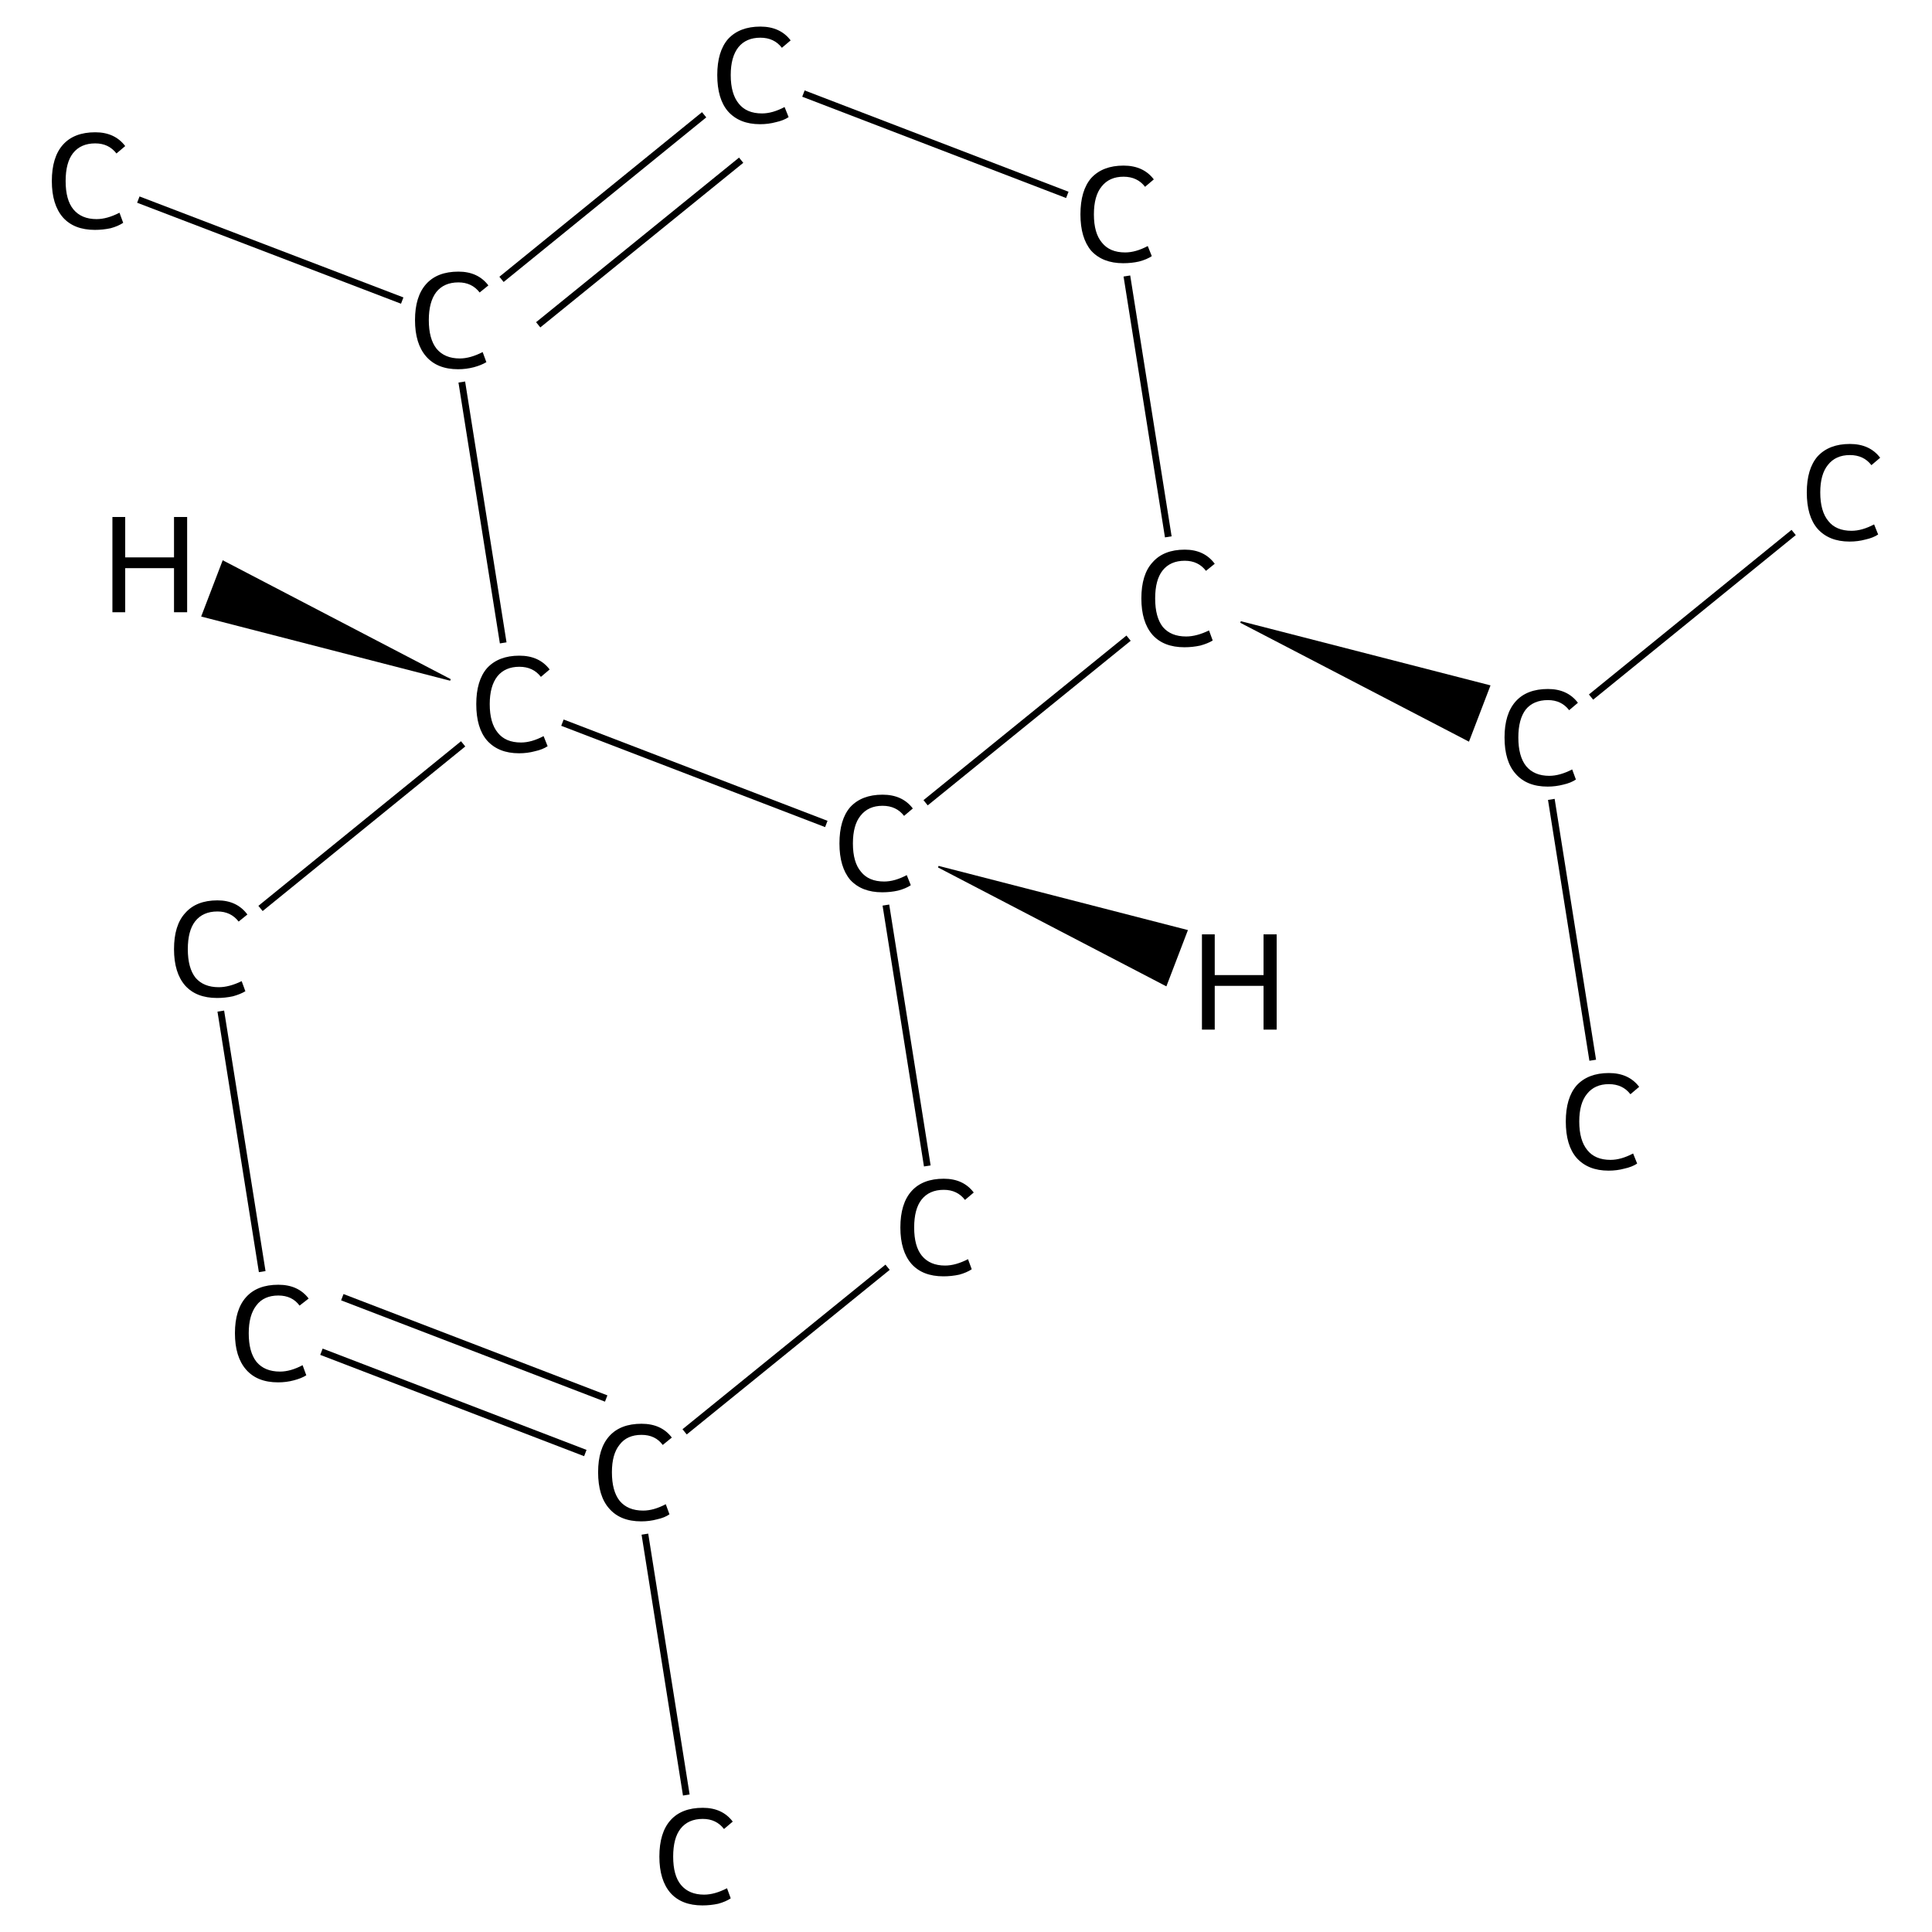 <?xml version='1.0' encoding='iso-8859-1'?>
<svg version='1.1' baseProfile='full'
              xmlns='http://www.w3.org/2000/svg'
                      xmlns:rdkit='http://www.rdkit.org/xml'
                      xmlns:xlink='http://www.w3.org/1999/xlink'
                  xml:space='preserve'
width='574px' height='574px' viewBox='0 0 574 574'>
<!-- END OF HEADER -->
<rect style='opacity:1.0;fill:#FFFFFF;stroke:none' width='574.0' height='574.0' x='0.0' y='0.0'> </rect>
<path class='bond-0 atom-0 atom-1' d='M 203.9,533.3 L 191.6,455.8' style='fill:none;fill-rule:evenodd;stroke:#000000;stroke-width:2.0px;stroke-linecap:butt;stroke-linejoin:miter;stroke-opacity:1' />
<path class='bond-1 atom-1 atom-2' d='M 173.9,431.7 L 95.5,401.6' style='fill:none;fill-rule:evenodd;stroke:#000000;stroke-width:2.0px;stroke-linecap:butt;stroke-linejoin:miter;stroke-opacity:1' />
<path class='bond-1 atom-1 atom-2' d='M 180.1,415.5 L 101.7,385.4' style='fill:none;fill-rule:evenodd;stroke:#000000;stroke-width:2.0px;stroke-linecap:butt;stroke-linejoin:miter;stroke-opacity:1' />
<path class='bond-2 atom-2 atom-3' d='M 77.9,377.8 L 65.6,300.4' style='fill:none;fill-rule:evenodd;stroke:#000000;stroke-width:2.0px;stroke-linecap:butt;stroke-linejoin:miter;stroke-opacity:1' />
<path class='bond-3 atom-3 atom-4' d='M 77.4,269.9 L 137.6,221.0' style='fill:none;fill-rule:evenodd;stroke:#000000;stroke-width:2.0px;stroke-linecap:butt;stroke-linejoin:miter;stroke-opacity:1' />
<path class='bond-4 atom-4 atom-5' d='M 149.5,191.0 L 137.2,113.5' style='fill:none;fill-rule:evenodd;stroke:#000000;stroke-width:2.0px;stroke-linecap:butt;stroke-linejoin:miter;stroke-opacity:1' />
<path class='bond-5 atom-5 atom-6' d='M 119.5,89.3 L 41.1,59.3' style='fill:none;fill-rule:evenodd;stroke:#000000;stroke-width:2.0px;stroke-linecap:butt;stroke-linejoin:miter;stroke-opacity:1' />
<path class='bond-6 atom-5 atom-7' d='M 149.0,83.0 L 209.2,34.1' style='fill:none;fill-rule:evenodd;stroke:#000000;stroke-width:2.0px;stroke-linecap:butt;stroke-linejoin:miter;stroke-opacity:1' />
<path class='bond-6 atom-5 atom-7' d='M 159.9,96.5 L 220.2,47.6' style='fill:none;fill-rule:evenodd;stroke:#000000;stroke-width:2.0px;stroke-linecap:butt;stroke-linejoin:miter;stroke-opacity:1' />
<path class='bond-7 atom-7 atom-8' d='M 238.7,27.8 L 317.1,57.9' style='fill:none;fill-rule:evenodd;stroke:#000000;stroke-width:2.0px;stroke-linecap:butt;stroke-linejoin:miter;stroke-opacity:1' />
<path class='bond-8 atom-8 atom-9' d='M 334.8,82.0 L 347.1,159.5' style='fill:none;fill-rule:evenodd;stroke:#000000;stroke-width:2.0px;stroke-linecap:butt;stroke-linejoin:miter;stroke-opacity:1' />
<path class='bond-9 atom-9 atom-10' d='M 368.6,184.8 L 442.5,203.8 L 436.3,220.0 Z' style='fill:#000000;fill-rule:evenodd;fill-opacity:1;stroke:#000000;stroke-width:0.5px;stroke-linecap:butt;stroke-linejoin:miter;stroke-opacity:1;' />
<path class='bond-10 atom-10 atom-11' d='M 472.7,207.1 L 532.9,158.2' style='fill:none;fill-rule:evenodd;stroke:#000000;stroke-width:2.0px;stroke-linecap:butt;stroke-linejoin:miter;stroke-opacity:1' />
<path class='bond-11 atom-10 atom-12' d='M 460.9,237.5 L 473.2,315.0' style='fill:none;fill-rule:evenodd;stroke:#000000;stroke-width:2.0px;stroke-linecap:butt;stroke-linejoin:miter;stroke-opacity:1' />
<path class='bond-12 atom-9 atom-13' d='M 335.3,189.6 L 275.0,238.5' style='fill:none;fill-rule:evenodd;stroke:#000000;stroke-width:2.0px;stroke-linecap:butt;stroke-linejoin:miter;stroke-opacity:1' />
<path class='bond-13 atom-13 atom-14' d='M 263.2,268.9 L 275.5,346.4' style='fill:none;fill-rule:evenodd;stroke:#000000;stroke-width:2.0px;stroke-linecap:butt;stroke-linejoin:miter;stroke-opacity:1' />
<path class='bond-14 atom-14 atom-1' d='M 263.7,376.5 L 203.4,425.4' style='fill:none;fill-rule:evenodd;stroke:#000000;stroke-width:2.0px;stroke-linecap:butt;stroke-linejoin:miter;stroke-opacity:1' />
<path class='bond-15 atom-13 atom-4' d='M 245.5,244.8 L 167.1,214.7' style='fill:none;fill-rule:evenodd;stroke:#000000;stroke-width:2.0px;stroke-linecap:butt;stroke-linejoin:miter;stroke-opacity:1' />
<path class='bond-16 atom-4 atom-15' d='M 133.8,202.0 L 60.1,183.0 L 66.3,166.8 Z' style='fill:#000000;fill-rule:evenodd;fill-opacity:1;stroke:#000000;stroke-width:0.5px;stroke-linecap:butt;stroke-linejoin:miter;stroke-opacity:1;' />
<path class='bond-17 atom-13 atom-16' d='M 278.8,257.5 L 352.6,276.5 L 346.4,292.7 Z' style='fill:#000000;fill-rule:evenodd;fill-opacity:1;stroke:#000000;stroke-width:0.5px;stroke-linecap:butt;stroke-linejoin:miter;stroke-opacity:1;' />
<path class='atom-0' d='M 195.9 551.6
Q 195.9 544.5, 199.2 540.8
Q 202.5 537.1, 208.8 537.1
Q 214.6 537.1, 217.7 541.2
L 215.1 543.4
Q 212.8 540.4, 208.8 540.4
Q 204.5 540.4, 202.2 543.3
Q 200.0 546.1, 200.0 551.6
Q 200.0 557.2, 202.3 560.0
Q 204.7 562.9, 209.2 562.9
Q 212.3 562.9, 216.0 561.0
L 217.1 564.0
Q 215.6 565.0, 213.4 565.6
Q 211.1 566.1, 208.7 566.1
Q 202.5 566.1, 199.2 562.4
Q 195.9 558.6, 195.9 551.6
' fill='#000000'/>
<path class='atom-1' d='M 177.7 437.4
Q 177.7 430.4, 181.0 426.7
Q 184.3 423.0, 190.6 423.0
Q 196.5 423.0, 199.6 427.1
L 196.9 429.3
Q 194.7 426.3, 190.6 426.3
Q 186.3 426.3, 184.1 429.2
Q 181.8 432.0, 181.8 437.4
Q 181.8 443.0, 184.1 445.9
Q 186.5 448.8, 191.1 448.8
Q 194.2 448.8, 197.8 446.9
L 198.9 449.9
Q 197.5 450.9, 195.2 451.4
Q 193.0 452.0, 190.5 452.0
Q 184.3 452.0, 181.0 448.2
Q 177.7 444.5, 177.7 437.4
' fill='#000000'/>
<path class='atom-2' d='M 69.8 396.1
Q 69.8 389.1, 73.1 385.4
Q 76.4 381.7, 82.7 381.7
Q 88.6 381.7, 91.7 385.8
L 89.0 387.9
Q 86.8 384.9, 82.7 384.9
Q 78.4 384.9, 76.2 387.8
Q 73.9 390.7, 73.9 396.1
Q 73.9 401.7, 76.2 404.6
Q 78.6 407.5, 83.2 407.5
Q 86.3 407.5, 89.9 405.6
L 91.0 408.6
Q 89.6 409.5, 87.3 410.1
Q 85.1 410.7, 82.6 410.7
Q 76.4 410.7, 73.1 406.9
Q 69.8 403.1, 69.8 396.1
' fill='#000000'/>
<path class='atom-3' d='M 51.7 282.0
Q 51.7 274.9, 55.0 271.3
Q 58.3 267.5, 64.6 267.5
Q 70.4 267.5, 73.5 271.7
L 70.9 273.8
Q 68.6 270.8, 64.6 270.8
Q 60.3 270.8, 58.0 273.7
Q 55.8 276.5, 55.8 282.0
Q 55.8 287.6, 58.1 290.5
Q 60.5 293.3, 65.0 293.3
Q 68.1 293.3, 71.8 291.5
L 72.9 294.5
Q 71.4 295.4, 69.2 296.0
Q 66.9 296.5, 64.5 296.5
Q 58.3 296.5, 55.0 292.8
Q 51.7 289.0, 51.7 282.0
' fill='#000000'/>
<path class='atom-4' d='M 141.5 209.2
Q 141.5 202.2, 144.7 198.5
Q 148.1 194.8, 154.3 194.8
Q 160.2 194.8, 163.3 198.9
L 160.7 201.1
Q 158.4 198.1, 154.3 198.1
Q 150.1 198.1, 147.8 200.9
Q 145.5 203.8, 145.5 209.2
Q 145.5 214.8, 147.9 217.7
Q 150.2 220.6, 154.8 220.6
Q 157.9 220.6, 161.5 218.7
L 162.7 221.7
Q 161.2 222.7, 158.9 223.2
Q 156.7 223.8, 154.2 223.8
Q 148.1 223.8, 144.7 220.0
Q 141.5 216.3, 141.5 209.2
' fill='#000000'/>
<path class='atom-5' d='M 123.3 95.1
Q 123.3 88.1, 126.6 84.4
Q 129.9 80.7, 136.2 80.7
Q 142.0 80.7, 145.1 84.8
L 142.5 86.9
Q 140.2 83.9, 136.2 83.9
Q 131.9 83.9, 129.6 86.8
Q 127.4 89.7, 127.4 95.1
Q 127.4 100.7, 129.7 103.6
Q 132.1 106.5, 136.6 106.5
Q 139.7 106.5, 143.4 104.6
L 144.5 107.6
Q 143.0 108.5, 140.8 109.1
Q 138.5 109.7, 136.1 109.7
Q 129.9 109.7, 126.6 105.9
Q 123.3 102.1, 123.3 95.1
' fill='#000000'/>
<path class='atom-6' d='M 15.4 53.8
Q 15.4 46.7, 18.7 43.0
Q 22.0 39.3, 28.3 39.3
Q 34.1 39.3, 37.2 43.4
L 34.6 45.6
Q 32.3 42.6, 28.3 42.6
Q 24.0 42.6, 21.7 45.5
Q 19.5 48.3, 19.5 53.8
Q 19.5 59.4, 21.8 62.2
Q 24.2 65.1, 28.7 65.1
Q 31.8 65.1, 35.5 63.2
L 36.6 66.2
Q 35.1 67.2, 32.9 67.8
Q 30.6 68.3, 28.2 68.3
Q 22.0 68.3, 18.7 64.6
Q 15.4 60.8, 15.4 53.8
' fill='#000000'/>
<path class='atom-7' d='M 213.1 22.3
Q 213.1 15.3, 216.3 11.6
Q 219.7 7.9, 225.9 7.9
Q 231.8 7.9, 234.9 12.0
L 232.3 14.2
Q 230.0 11.2, 225.9 11.2
Q 221.7 11.2, 219.4 14.0
Q 217.1 16.9, 217.1 22.3
Q 217.1 27.9, 219.5 30.8
Q 221.8 33.7, 226.4 33.7
Q 229.5 33.7, 233.1 31.8
L 234.3 34.8
Q 232.8 35.8, 230.5 36.3
Q 228.3 36.9, 225.8 36.9
Q 219.7 36.9, 216.3 33.1
Q 213.1 29.4, 213.1 22.3
' fill='#000000'/>
<path class='atom-8' d='M 321.0 63.7
Q 321.0 56.6, 324.2 52.9
Q 327.6 49.2, 333.8 49.2
Q 339.7 49.2, 342.8 53.3
L 340.2 55.5
Q 337.9 52.5, 333.8 52.5
Q 329.6 52.5, 327.3 55.4
Q 325.0 58.2, 325.0 63.7
Q 325.0 69.3, 327.4 72.1
Q 329.7 75.0, 334.3 75.0
Q 337.4 75.0, 341.0 73.1
L 342.2 76.1
Q 340.7 77.1, 338.4 77.7
Q 336.2 78.2, 333.7 78.2
Q 327.6 78.2, 324.2 74.5
Q 321.0 70.7, 321.0 63.7
' fill='#000000'/>
<path class='atom-9' d='M 339.1 177.8
Q 339.1 170.7, 342.4 167.1
Q 345.7 163.3, 352.0 163.3
Q 357.8 163.3, 360.9 167.5
L 358.3 169.6
Q 356.0 166.6, 352.0 166.6
Q 347.7 166.6, 345.4 169.5
Q 343.2 172.3, 343.2 177.8
Q 343.2 183.4, 345.5 186.3
Q 347.9 189.1, 352.4 189.1
Q 355.5 189.1, 359.2 187.3
L 360.3 190.3
Q 358.8 191.2, 356.6 191.8
Q 354.3 192.3, 351.9 192.3
Q 345.7 192.3, 342.4 188.6
Q 339.1 184.8, 339.1 177.8
' fill='#000000'/>
<path class='atom-10' d='M 447.0 219.1
Q 447.0 212.1, 450.3 208.4
Q 453.6 204.7, 459.9 204.7
Q 465.7 204.7, 468.8 208.8
L 466.2 211.0
Q 463.9 208.0, 459.9 208.0
Q 455.6 208.0, 453.3 210.8
Q 451.1 213.7, 451.1 219.1
Q 451.1 224.7, 453.4 227.6
Q 455.8 230.5, 460.3 230.5
Q 463.4 230.5, 467.1 228.6
L 468.2 231.6
Q 466.7 232.6, 464.5 233.1
Q 462.2 233.7, 459.8 233.7
Q 453.6 233.7, 450.3 229.9
Q 447.0 226.2, 447.0 219.1
' fill='#000000'/>
<path class='atom-11' d='M 536.8 146.3
Q 536.8 139.3, 540.0 135.6
Q 543.4 131.9, 549.6 131.9
Q 555.5 131.9, 558.6 136.0
L 556.0 138.2
Q 553.7 135.2, 549.6 135.2
Q 545.4 135.2, 543.1 138.1
Q 540.8 140.9, 540.8 146.3
Q 540.8 151.9, 543.2 154.8
Q 545.5 157.7, 550.1 157.7
Q 553.2 157.7, 556.8 155.8
L 558.0 158.8
Q 556.5 159.8, 554.2 160.3
Q 552.0 160.9, 549.5 160.9
Q 543.4 160.9, 540.0 157.1
Q 536.8 153.4, 536.8 146.3
' fill='#000000'/>
<path class='atom-12' d='M 465.2 333.2
Q 465.2 326.2, 468.4 322.5
Q 471.8 318.8, 478.0 318.8
Q 483.9 318.8, 487.0 322.9
L 484.4 325.1
Q 482.1 322.1, 478.0 322.1
Q 473.8 322.1, 471.5 325.0
Q 469.2 327.8, 469.2 333.2
Q 469.2 338.8, 471.6 341.7
Q 473.9 344.6, 478.5 344.6
Q 481.6 344.6, 485.2 342.7
L 486.4 345.7
Q 484.9 346.7, 482.6 347.2
Q 480.4 347.8, 477.9 347.8
Q 471.8 347.8, 468.4 344.0
Q 465.2 340.3, 465.2 333.2
' fill='#000000'/>
<path class='atom-13' d='M 249.4 250.6
Q 249.4 243.5, 252.6 239.8
Q 256.0 236.1, 262.2 236.1
Q 268.1 236.1, 271.2 240.2
L 268.6 242.4
Q 266.3 239.4, 262.2 239.4
Q 258.0 239.4, 255.7 242.3
Q 253.4 245.1, 253.4 250.6
Q 253.4 256.2, 255.8 259.0
Q 258.1 261.9, 262.7 261.9
Q 265.8 261.9, 269.4 260.0
L 270.6 263.0
Q 269.1 264.0, 266.8 264.6
Q 264.6 265.1, 262.1 265.1
Q 256.0 265.1, 252.6 261.4
Q 249.4 257.6, 249.4 250.6
' fill='#000000'/>
<path class='atom-14' d='M 267.5 364.7
Q 267.5 357.6, 270.8 353.9
Q 274.1 350.2, 280.4 350.2
Q 286.2 350.2, 289.3 354.3
L 286.7 356.5
Q 284.4 353.5, 280.4 353.5
Q 276.1 353.5, 273.8 356.4
Q 271.6 359.2, 271.6 364.7
Q 271.6 370.3, 273.9 373.1
Q 276.3 376.0, 280.8 376.0
Q 283.9 376.0, 287.6 374.1
L 288.7 377.1
Q 287.2 378.1, 285.0 378.7
Q 282.7 379.2, 280.3 379.2
Q 274.1 379.2, 270.8 375.5
Q 267.5 371.7, 267.5 364.7
' fill='#000000'/>
<path class='atom-15' d='M 33.4 153.6
L 37.2 153.6
L 37.2 165.6
L 51.7 165.6
L 51.7 153.6
L 55.6 153.6
L 55.6 181.9
L 51.7 181.9
L 51.7 168.8
L 37.2 168.8
L 37.2 181.9
L 33.4 181.9
L 33.4 153.6
' fill='#000000'/>
<path class='atom-16' d='M 357.1 277.6
L 360.9 277.6
L 360.9 289.7
L 375.4 289.7
L 375.4 277.6
L 379.3 277.6
L 379.3 305.9
L 375.4 305.9
L 375.4 292.9
L 360.9 292.9
L 360.9 305.9
L 357.1 305.9
L 357.1 277.6
' fill='#000000'/>
</svg>

